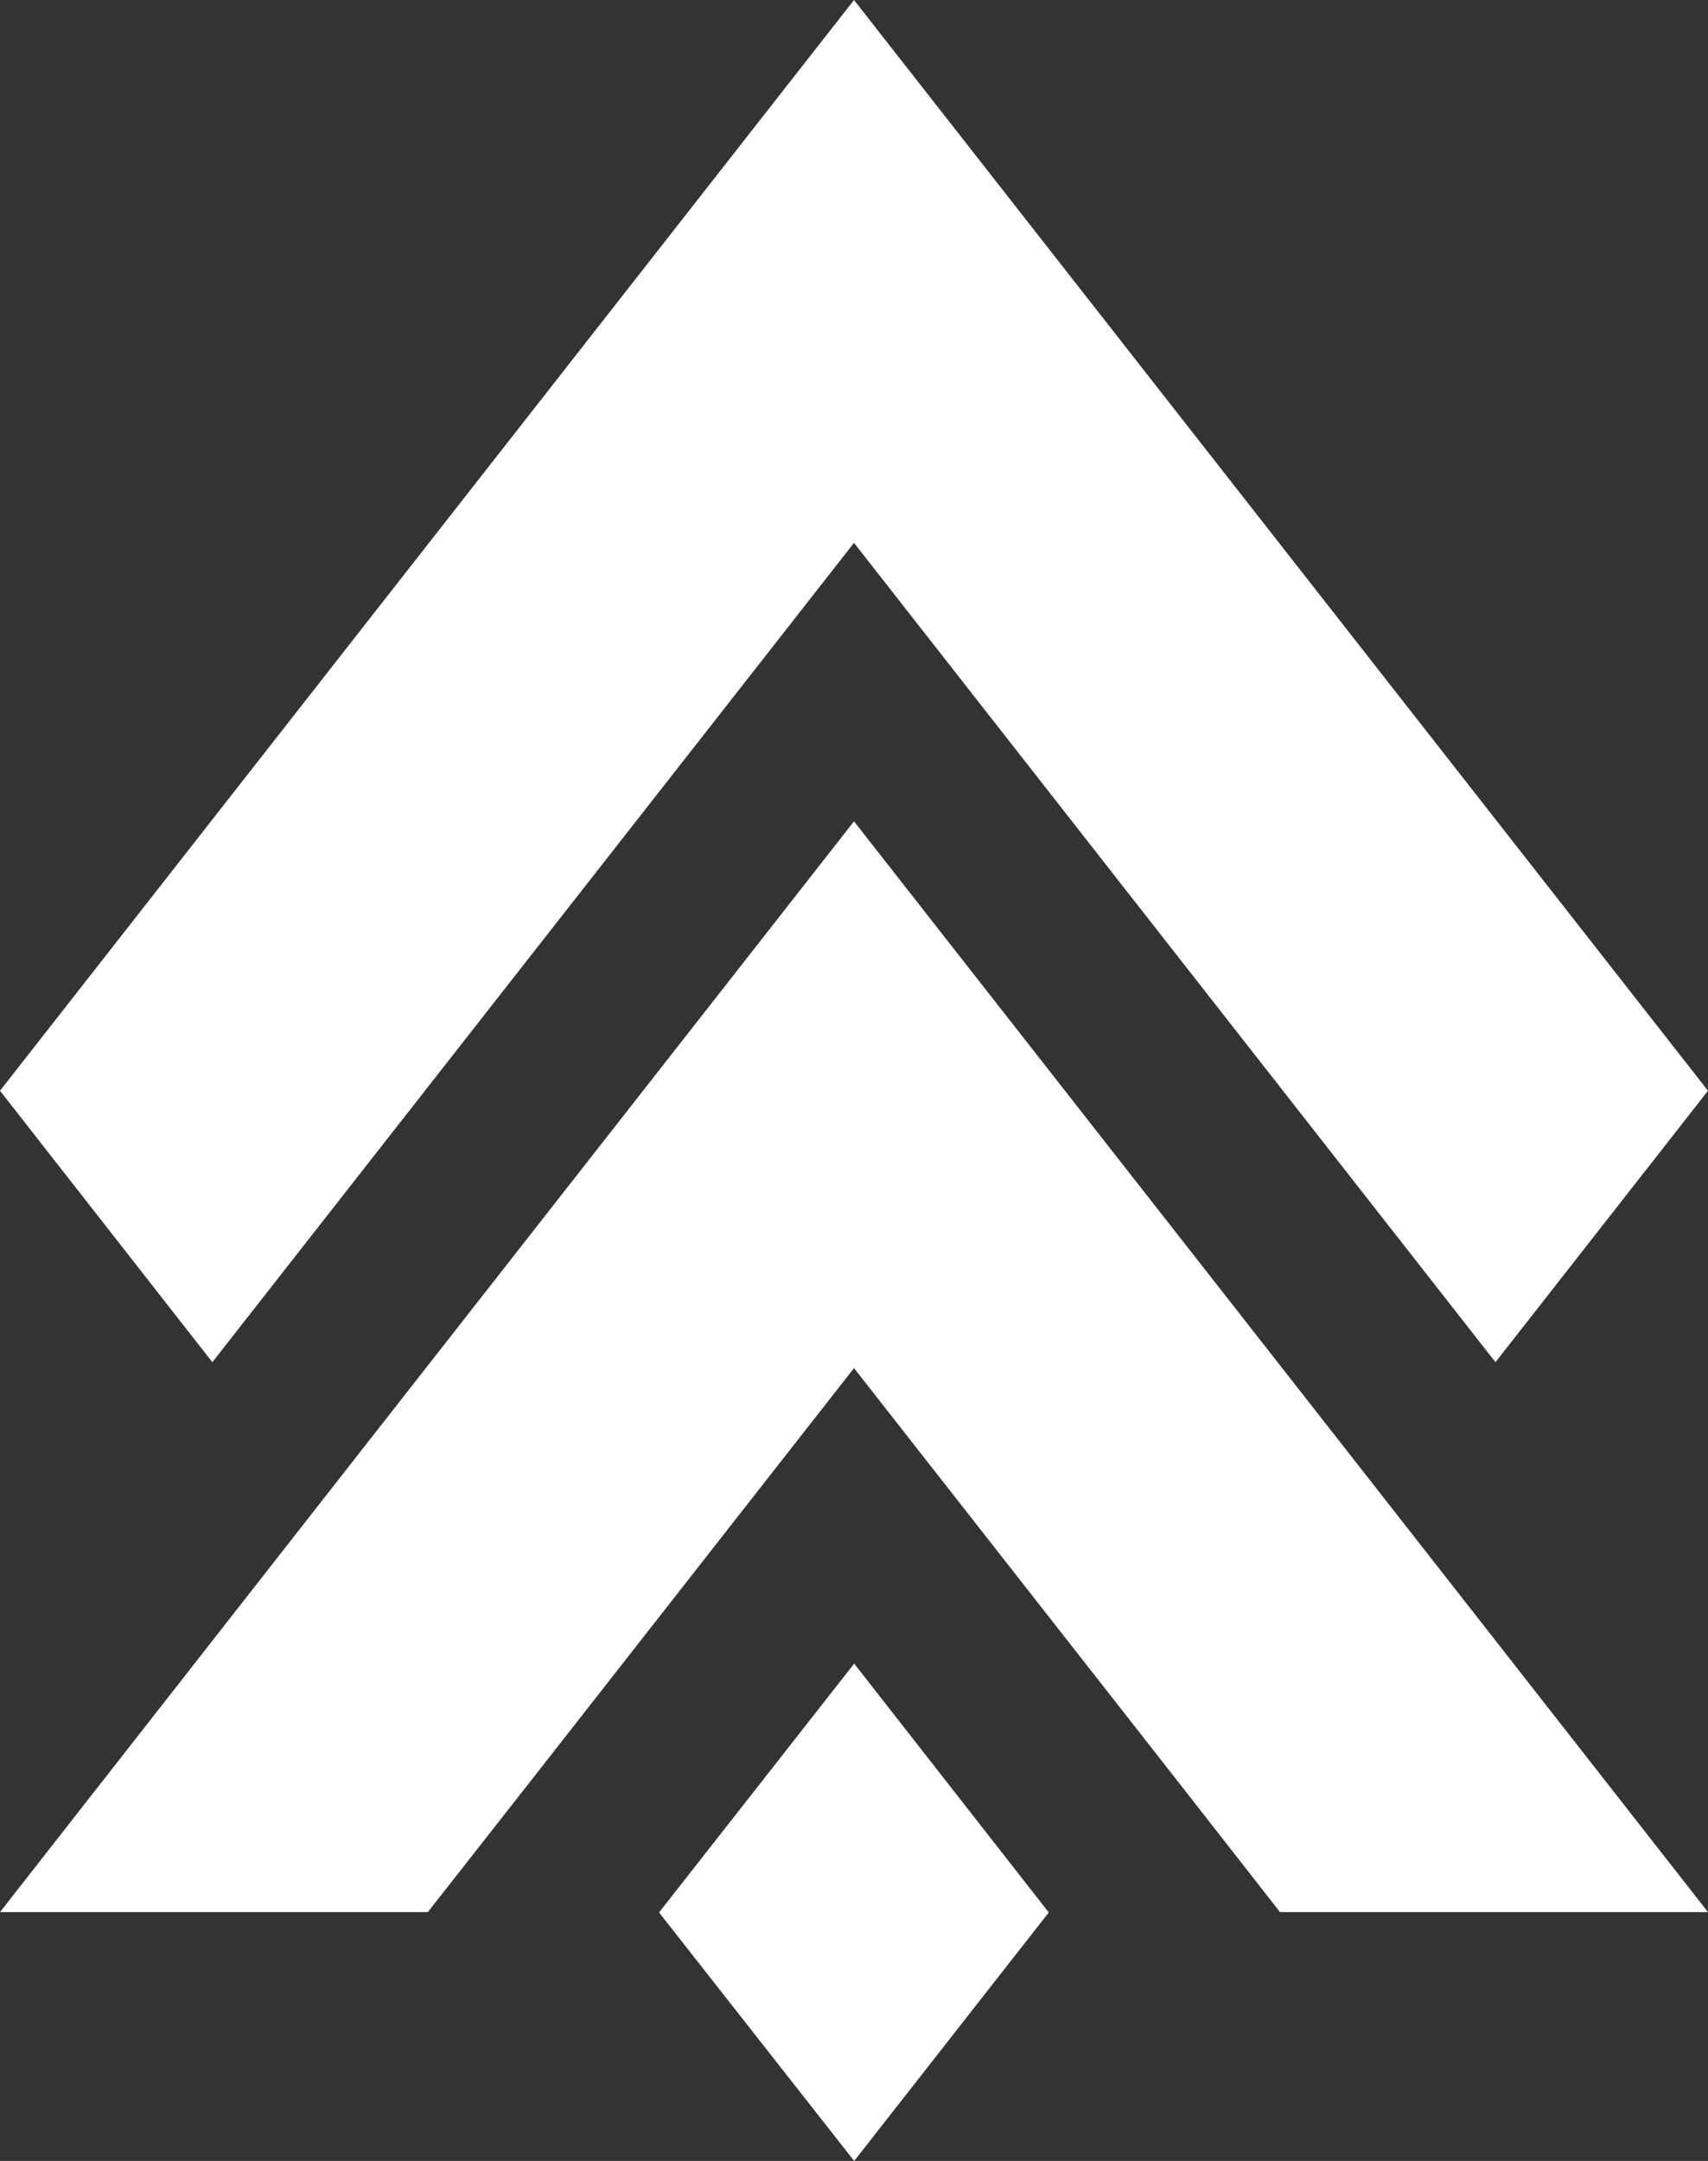 <?xml version="1.0" encoding="UTF-8"?><svg id="Livello_2" xmlns="http://www.w3.org/2000/svg" viewBox="0 0 92.34 116.79"><rect x="0" y="0" width="92.34" height="116.79" fill="#333333" stroke="none"/><defs><style>.cls-1{fill:#fff;stroke-width:0px;}</style></defs><g id="Livello_1-2"><polygon class="cls-1" points="35.63 103.36 46.18 116.79 56.7 103.36 46.18 89.91 35.63 103.36"/><polygon class="cls-1" points="0 58.95 11.48 73.62 38.87 38.66 46.17 29.34 53.47 38.66 80.85 73.62 92.34 58.95 46.17 0 0 58.95"/><polygon class="cls-1" points="92.34 103.34 69.2 103.34 63.39 95.91 46.17 73.94 28.96 95.91 23.13 103.34 0 103.34 17.38 81.14 46.17 44.39 74.96 81.14 92.34 103.34"/></g></svg>